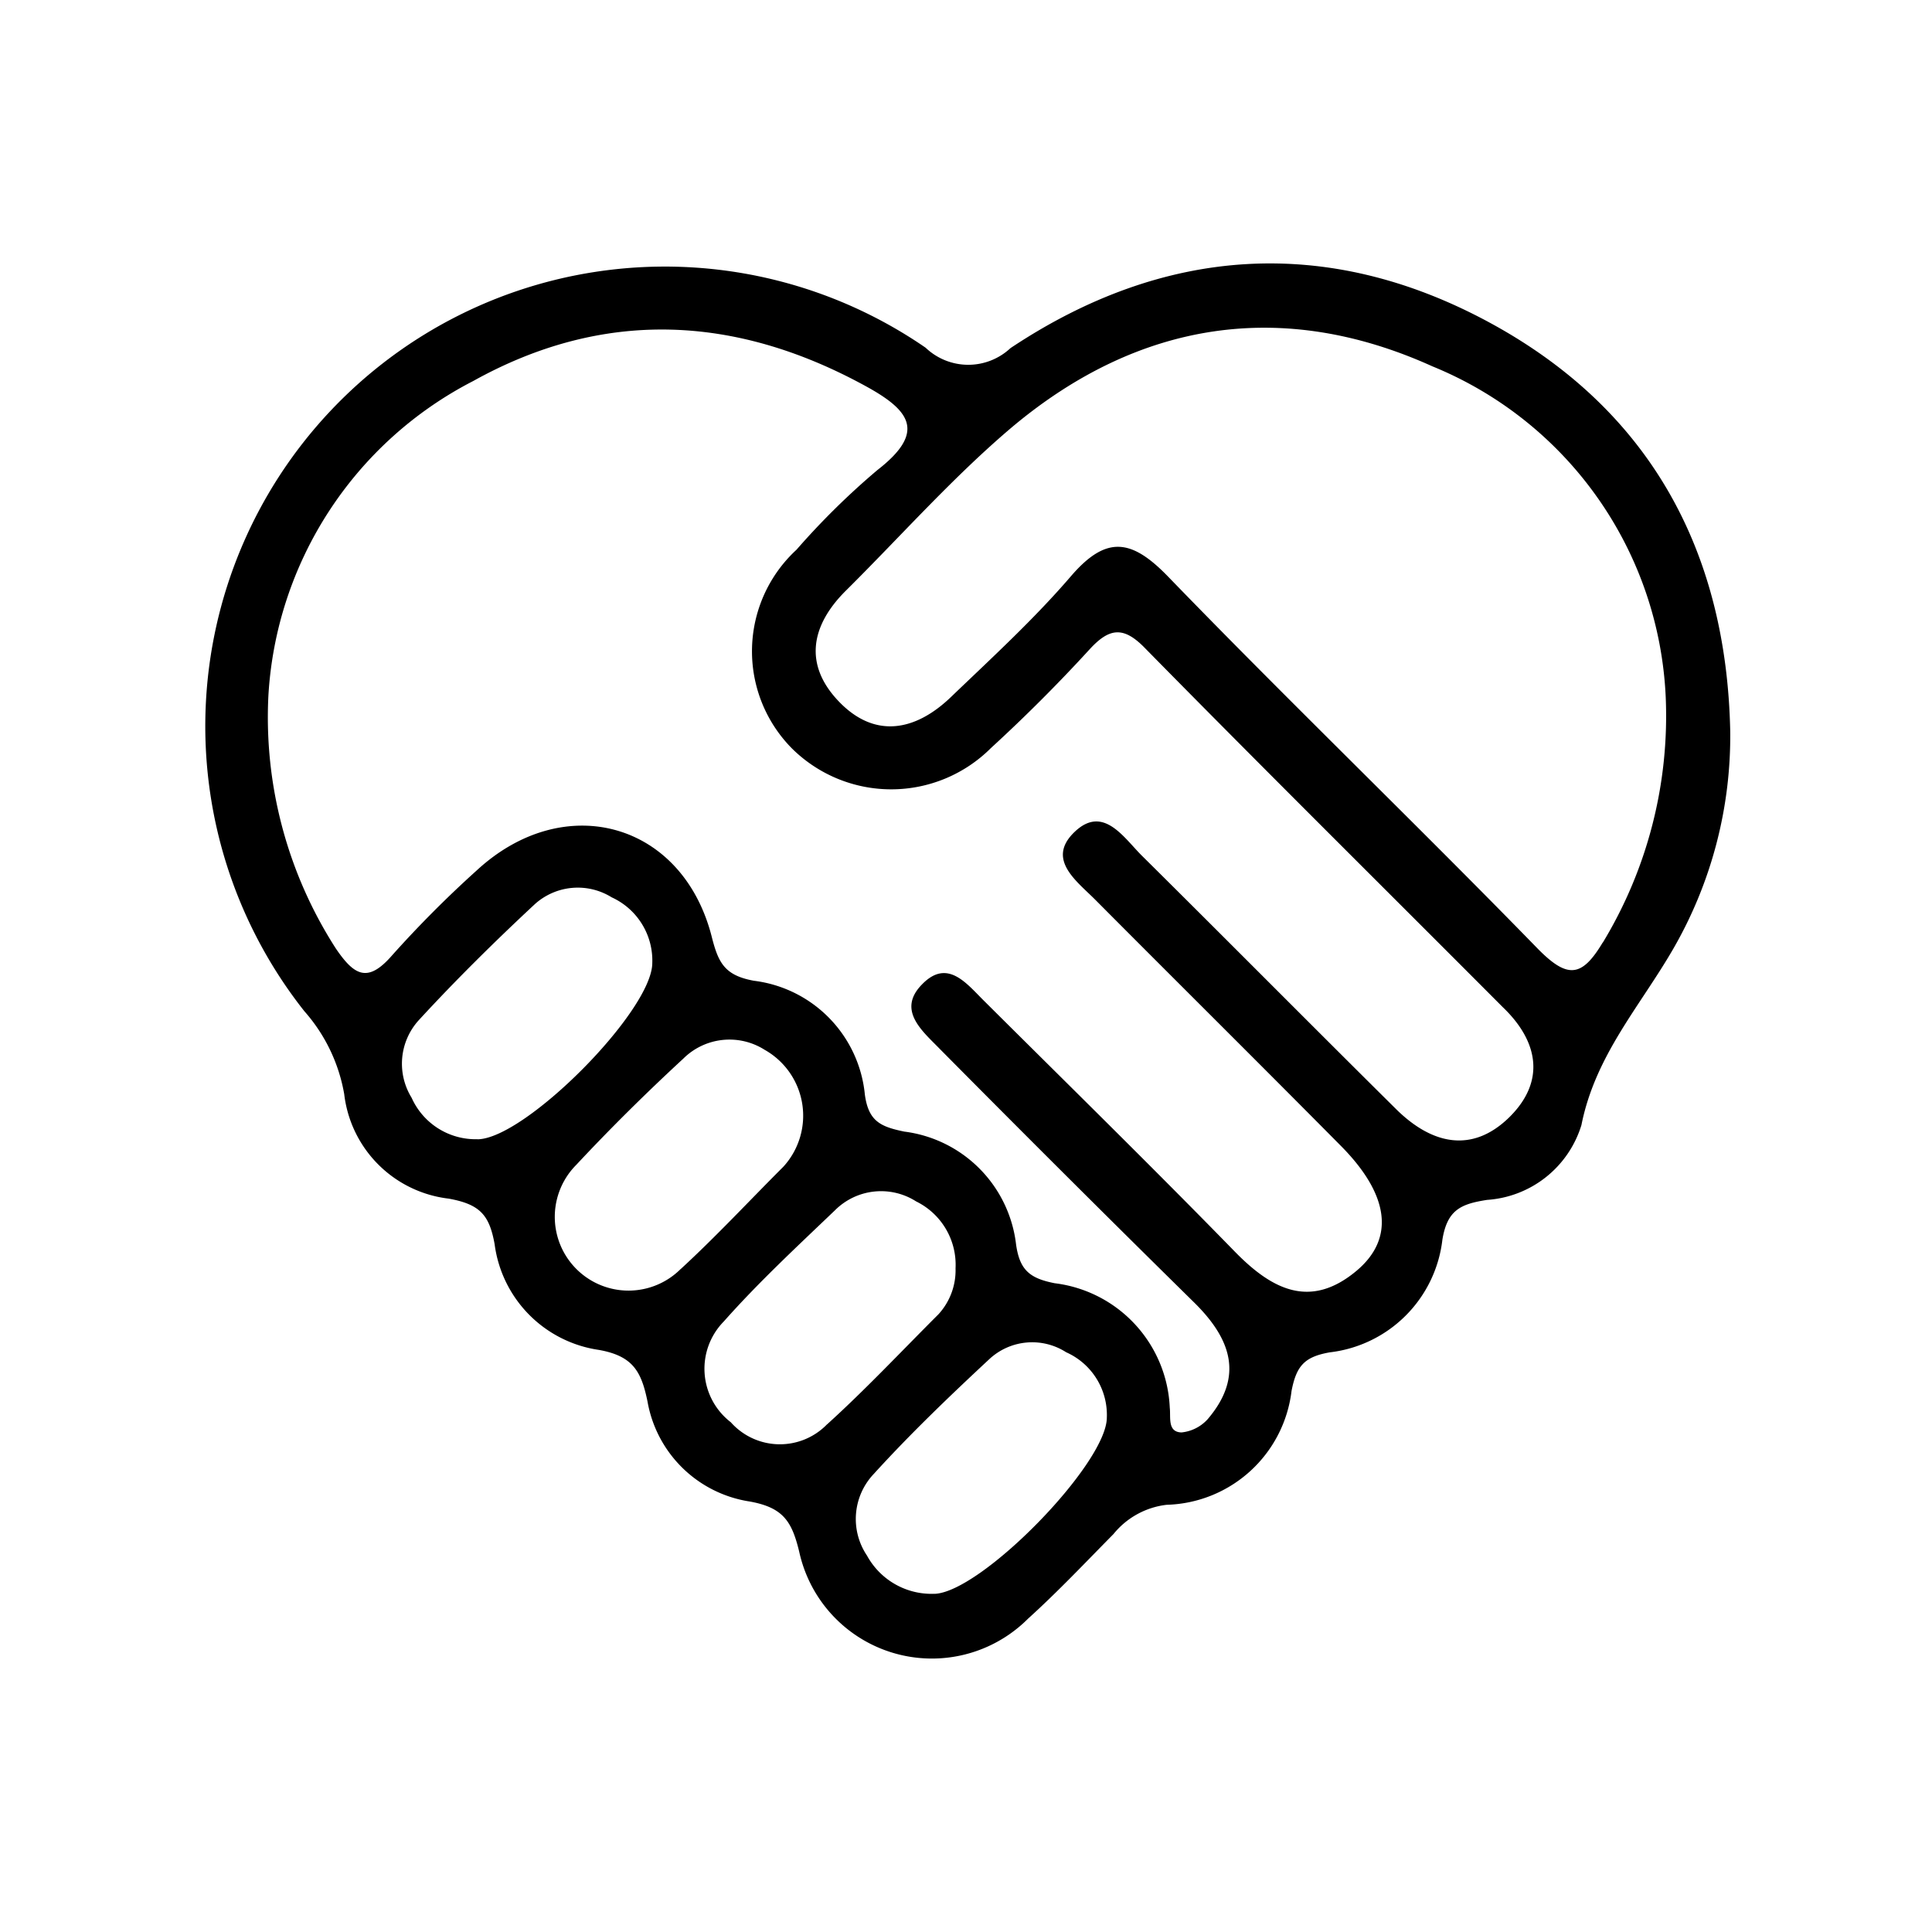 <svg xmlns="http://www.w3.org/2000/svg" xmlns:xlink="http://www.w3.org/1999/xlink" width="66" height="66" viewBox="0 0 66 66">
  <defs>
    <clipPath id="clip-path">
      <rect id="Rectangle_1712" data-name="Rectangle 1712" width="66" height="66" transform="translate(797 290)" fill="#fff"/>
    </clipPath>
  </defs>
  <g id="sales" transform="translate(-797 -290)" clip-path="url(#clip-path)">
    <path id="_12389786231582000618" data-name="12389786231582000618" d="M112.338,86.489c-5.542-3-11.125-2.611-16.361.875a2.111,2.111,0,0,1-2.9-.014,15.7,15.7,0,0,0-21.222,22.667,5.754,5.754,0,0,1,1.361,2.833,4.072,4.072,0,0,0,3.569,3.569c1.069.194,1.389.556,1.569,1.556a4.2,4.2,0,0,0,3.556,3.611c1.181.208,1.458.75,1.667,1.764a4.187,4.187,0,0,0,3.5,3.417c1.139.208,1.431.681,1.681,1.708a4.64,4.64,0,0,0,7.82,2.292c1.014-.917,1.958-1.917,2.917-2.889a2.745,2.745,0,0,1,1.819-1,4.418,4.418,0,0,0,4.264-3.889c.167-.861.444-1.167,1.306-1.319a4.383,4.383,0,0,0,3.847-3.847c.167-1.028.639-1.222,1.528-1.361a3.624,3.624,0,0,0,3.222-2.556c.472-2.375,2-4.056,3.125-6a14.536,14.536,0,0,0,1.958-7.458C120.435,94.267,117.8,89.448,112.338,86.489Zm-34.57,27.9a2.394,2.394,0,0,1-2.25-1.417,2.21,2.21,0,0,1,.236-2.639c1.264-1.375,2.6-2.694,3.972-3.972a2.19,2.19,0,0,1,2.625-.236,2.375,2.375,0,0,1,1.389,2.25C83.727,110.017,79.393,114.379,77.768,114.392Zm6.945,4.431a2.519,2.519,0,0,1-3.569-3.556c1.167-1.25,2.389-2.458,3.653-3.625a2.239,2.239,0,0,1,2.778-.306,2.583,2.583,0,0,1,.639,4C87.046,116.5,85.921,117.712,84.713,118.823Zm5,5.306a2.244,2.244,0,0,1-3.292-.069,2.305,2.305,0,0,1-.236-3.444c1.181-1.333,2.5-2.556,3.792-3.792a2.227,2.227,0,0,1,2.778-.306A2.41,2.41,0,0,1,94.1,118.8a2.227,2.227,0,0,1-.583,1.569C92.255,121.629,91.032,122.934,89.713,124.129Zm3.667,5.792a2.511,2.511,0,0,1-2.306-1.306,2.236,2.236,0,0,1,.236-2.792c1.25-1.375,2.6-2.667,3.958-3.931a2.149,2.149,0,0,1,2.611-.222,2.343,2.343,0,0,1,1.389,2.236C99.255,125.49,94.977,129.865,93.38,129.92ZM113,113.656c-1.264,1.222-2.625.9-3.819-.264-2.917-2.889-5.806-5.806-8.722-8.695-.625-.625-1.319-1.736-2.292-.806s.056,1.667.694,2.306c2.792,2.806,5.611,5.6,8.4,8.417,1.653,1.667,1.861,3.167.528,4.278-1.569,1.306-2.875.639-4.139-.653-2.819-2.889-5.694-5.708-8.556-8.556-.611-.6-1.264-1.486-2.139-.583-.861.875,0,1.583.583,2.181q4.333,4.375,8.722,8.695c1.236,1.222,1.708,2.5.458,3.972a1.39,1.39,0,0,1-.9.458c-.486-.014-.361-.514-.4-.847a4.479,4.479,0,0,0-3.931-4.25c-.847-.167-1.194-.444-1.319-1.319a4.4,4.4,0,0,0-3.819-3.861c-.806-.167-1.222-.347-1.347-1.264a4.343,4.343,0,0,0-3.792-3.889c-.986-.181-1.208-.6-1.431-1.472-.986-3.944-5.042-5.069-8.042-2.292a37.975,37.975,0,0,0-2.889,2.9c-.833.958-1.292.681-1.917-.236a14.6,14.6,0,0,1-2.306-8.625,12.928,12.928,0,0,1,7-10.764c4.444-2.472,8.945-2.264,13.389.167,1.528.833,2.1,1.569.417,2.875a25.559,25.559,0,0,0-2.764,2.722,4.718,4.718,0,0,0-.167,6.778,4.817,4.817,0,0,0,6.806,0c1.167-1.069,2.292-2.194,3.361-3.361.694-.764,1.181-.806,1.917-.042,4.042,4.111,8.139,8.167,12.208,12.25C114,111.031,114.282,112.406,113,113.656Zm3.208-5.986c-.708,1.181-1.194,1.25-2.208.222-4.167-4.278-8.486-8.431-12.639-12.722-1.25-1.292-2.111-1.417-3.319-.014-1.264,1.472-2.708,2.792-4.111,4.139-1.208,1.153-2.583,1.417-3.806.153s-.972-2.611.236-3.806c1.889-1.875,3.667-3.889,5.694-5.6,4.306-3.6,9.208-4.375,14.333-2.056a12.825,12.825,0,0,1,7.972,11.292A14.937,14.937,0,0,1,116.213,107.67Z" transform="translate(735.543 214.528)"/>
  </g>
</svg>
